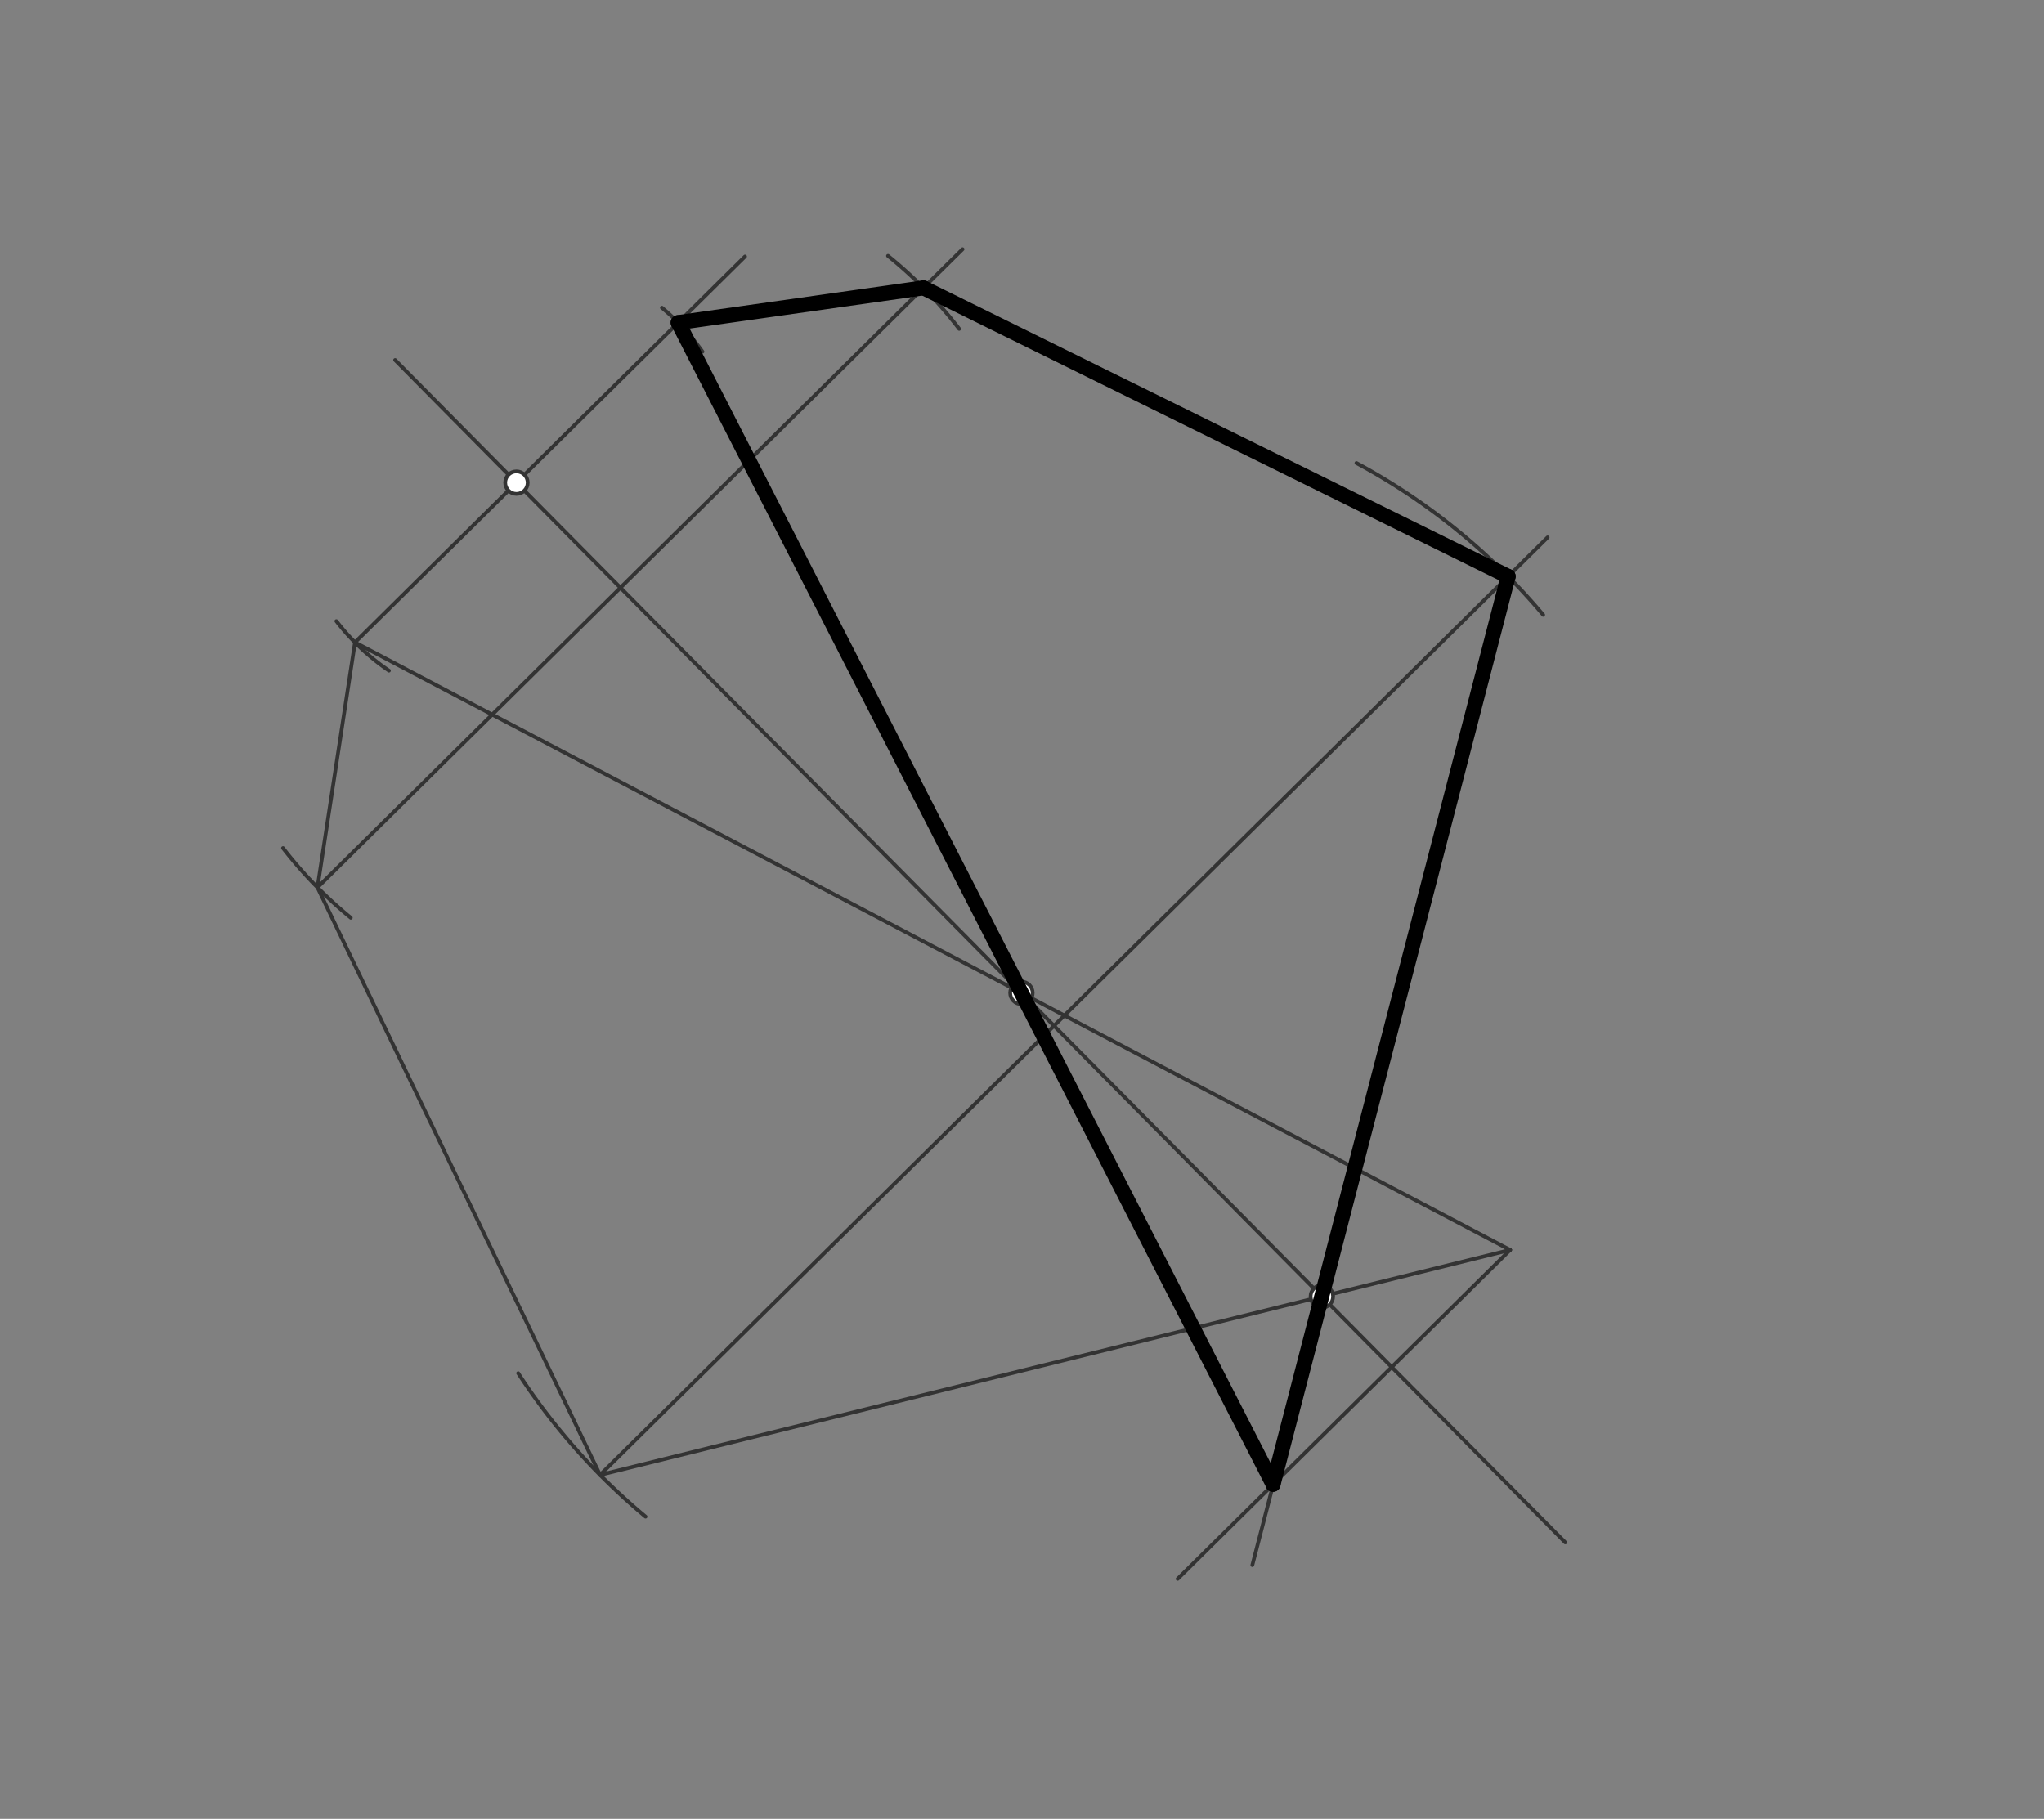 <svg xmlns="http://www.w3.org/2000/svg" class="svg--816" height="100%" preserveAspectRatio="xMidYMid meet" viewBox="0 0 545 485" width="100%"><rect x="0" y="0" width="545" height="485" fill="#808080" stroke="none"/><defs><marker id="marker-arrow" markerHeight="16" markerUnits="userSpaceOnUse" markerWidth="24" orient="auto-start-reverse" refX="24" refY="4" viewBox="0 0 24 8"><path d="M 0 0 L 24 4 L 0 8 z" stroke="inherit"></path></marker></defs><g class="aux-layer--949"><g class="element--733"><line stroke="#333333" stroke-dasharray="none" stroke-linecap="round" stroke-width="1" x1="105.35" x2="417.35" y1="96" y2="411.3"></line></g><g class="element--733"><line stroke="#333333" stroke-dasharray="none" stroke-linecap="round" stroke-width="1" x1="94.65" x2="402.65" y1="171.3" y2="333.3"></line></g><g class="element--733"><line stroke="#333333" stroke-dasharray="none" stroke-linecap="round" stroke-width="1" x1="402.65" x2="160" y1="333.3" y2="393.3"></line></g><g class="element--733"><line stroke="#333333" stroke-dasharray="none" stroke-linecap="round" stroke-width="1" x1="160" x2="84.65" y1="393.3" y2="236.65"></line></g><g class="element--733"><line stroke="#333333" stroke-dasharray="none" stroke-linecap="round" stroke-width="1" x1="84.65" x2="94.65" y1="236.65" y2="171.3"></line></g><g class="element--733"><line stroke="#333333" stroke-dasharray="none" stroke-linecap="round" stroke-width="1" x1="94.65" x2="198.65" y1="171.3" y2="68.388"></line></g><g class="element--733"><path d="M 103.706 178.825 A 60.57 60.57 0 0 1 89.693 165.624" fill="none" stroke="#333333" stroke-dasharray="none" stroke-linecap="round" stroke-width="1"></path></g><g class="element--733"><path d="M 176.491 82.056 A 60.661 60.661 0 0 1 187.3 93.768" fill="none" stroke="#333333" stroke-dasharray="none" stroke-linecap="round" stroke-width="1"></path></g><g class="element--733"><line stroke="#333333" stroke-dasharray="none" stroke-linecap="round" stroke-width="1" x1="84.65" x2="256.65" y1="236.65" y2="66.45"></line></g><g class="element--733"><path d="M 93.529 244.722 A 113.644 113.644 0 0 1 75.465 226.15" fill="none" stroke="#333333" stroke-dasharray="none" stroke-linecap="round" stroke-width="1"></path></g><g class="element--733"><path d="M 255.749 87.699 A 113.669 113.669 0 0 0 236.771 68.221" fill="none" stroke="#333333" stroke-dasharray="none" stroke-linecap="round" stroke-width="1"></path></g><g class="element--733"><line stroke="#333333" stroke-dasharray="none" stroke-linecap="round" stroke-width="1" x1="160" x2="412.65" y1="393.3" y2="143.294"></line></g><g class="element--733"><path d="M 172.123 404.421 A 170.268 170.268 0 0 1 138.167 366.174" fill="none" stroke="#333333" stroke-dasharray="none" stroke-linecap="round" stroke-width="1"></path></g><g class="element--733"><path d="M 411.463 163.946 A 170.362 170.362 0 0 0 361.679 123.475" fill="none" stroke="#333333" stroke-dasharray="none" stroke-linecap="round" stroke-width="1"></path></g><g class="element--733"><line stroke="#333333" stroke-dasharray="none" stroke-linecap="round" stroke-width="1" x1="402.65" x2="314" y1="333.3" y2="421.022"></line></g><g class="element--733"><line stroke="#333333" stroke-dasharray="none" stroke-linecap="round" stroke-width="1" x1="402.126" x2="333.915" y1="153.709" y2="417.35"></line></g><g class="element--733"><circle cx="137.704" cy="128.696" r="3" stroke="#333333" stroke-width="1" fill="#ffffff"></circle>}</g><g class="element--733"><circle cx="272.348" cy="264.765" r="3" stroke="#333333" stroke-width="1" fill="#ffffff"></circle>}</g><g class="element--733"><circle cx="352.45" cy="345.713" r="3" stroke="#333333" stroke-width="1" fill="#ffffff"></circle>}</g></g><g class="main-layer--75a"><g class="element--733"><line stroke="#000000" stroke-dasharray="none" stroke-linecap="round" stroke-width="4" x1="246.228" x2="180.823" y1="76.763" y2="86.029"></line></g><g class="element--733"><line stroke="#000000" stroke-dasharray="none" stroke-linecap="round" stroke-width="4" x1="180.823" x2="339.446" y1="86.029" y2="395.797"></line></g><g class="element--733"><line stroke="#000000" stroke-dasharray="none" stroke-linecap="round" stroke-width="4" x1="339.446" x2="402.126" y1="395.797" y2="153.709"></line></g><g class="element--733"><line stroke="#000000" stroke-dasharray="none" stroke-linecap="round" stroke-width="4" x1="402.126" x2="246.228" y1="153.709" y2="76.763"></line></g></g><g class="snaps-layer--ac6"></g><g class="temp-layer--52d"></g></svg>